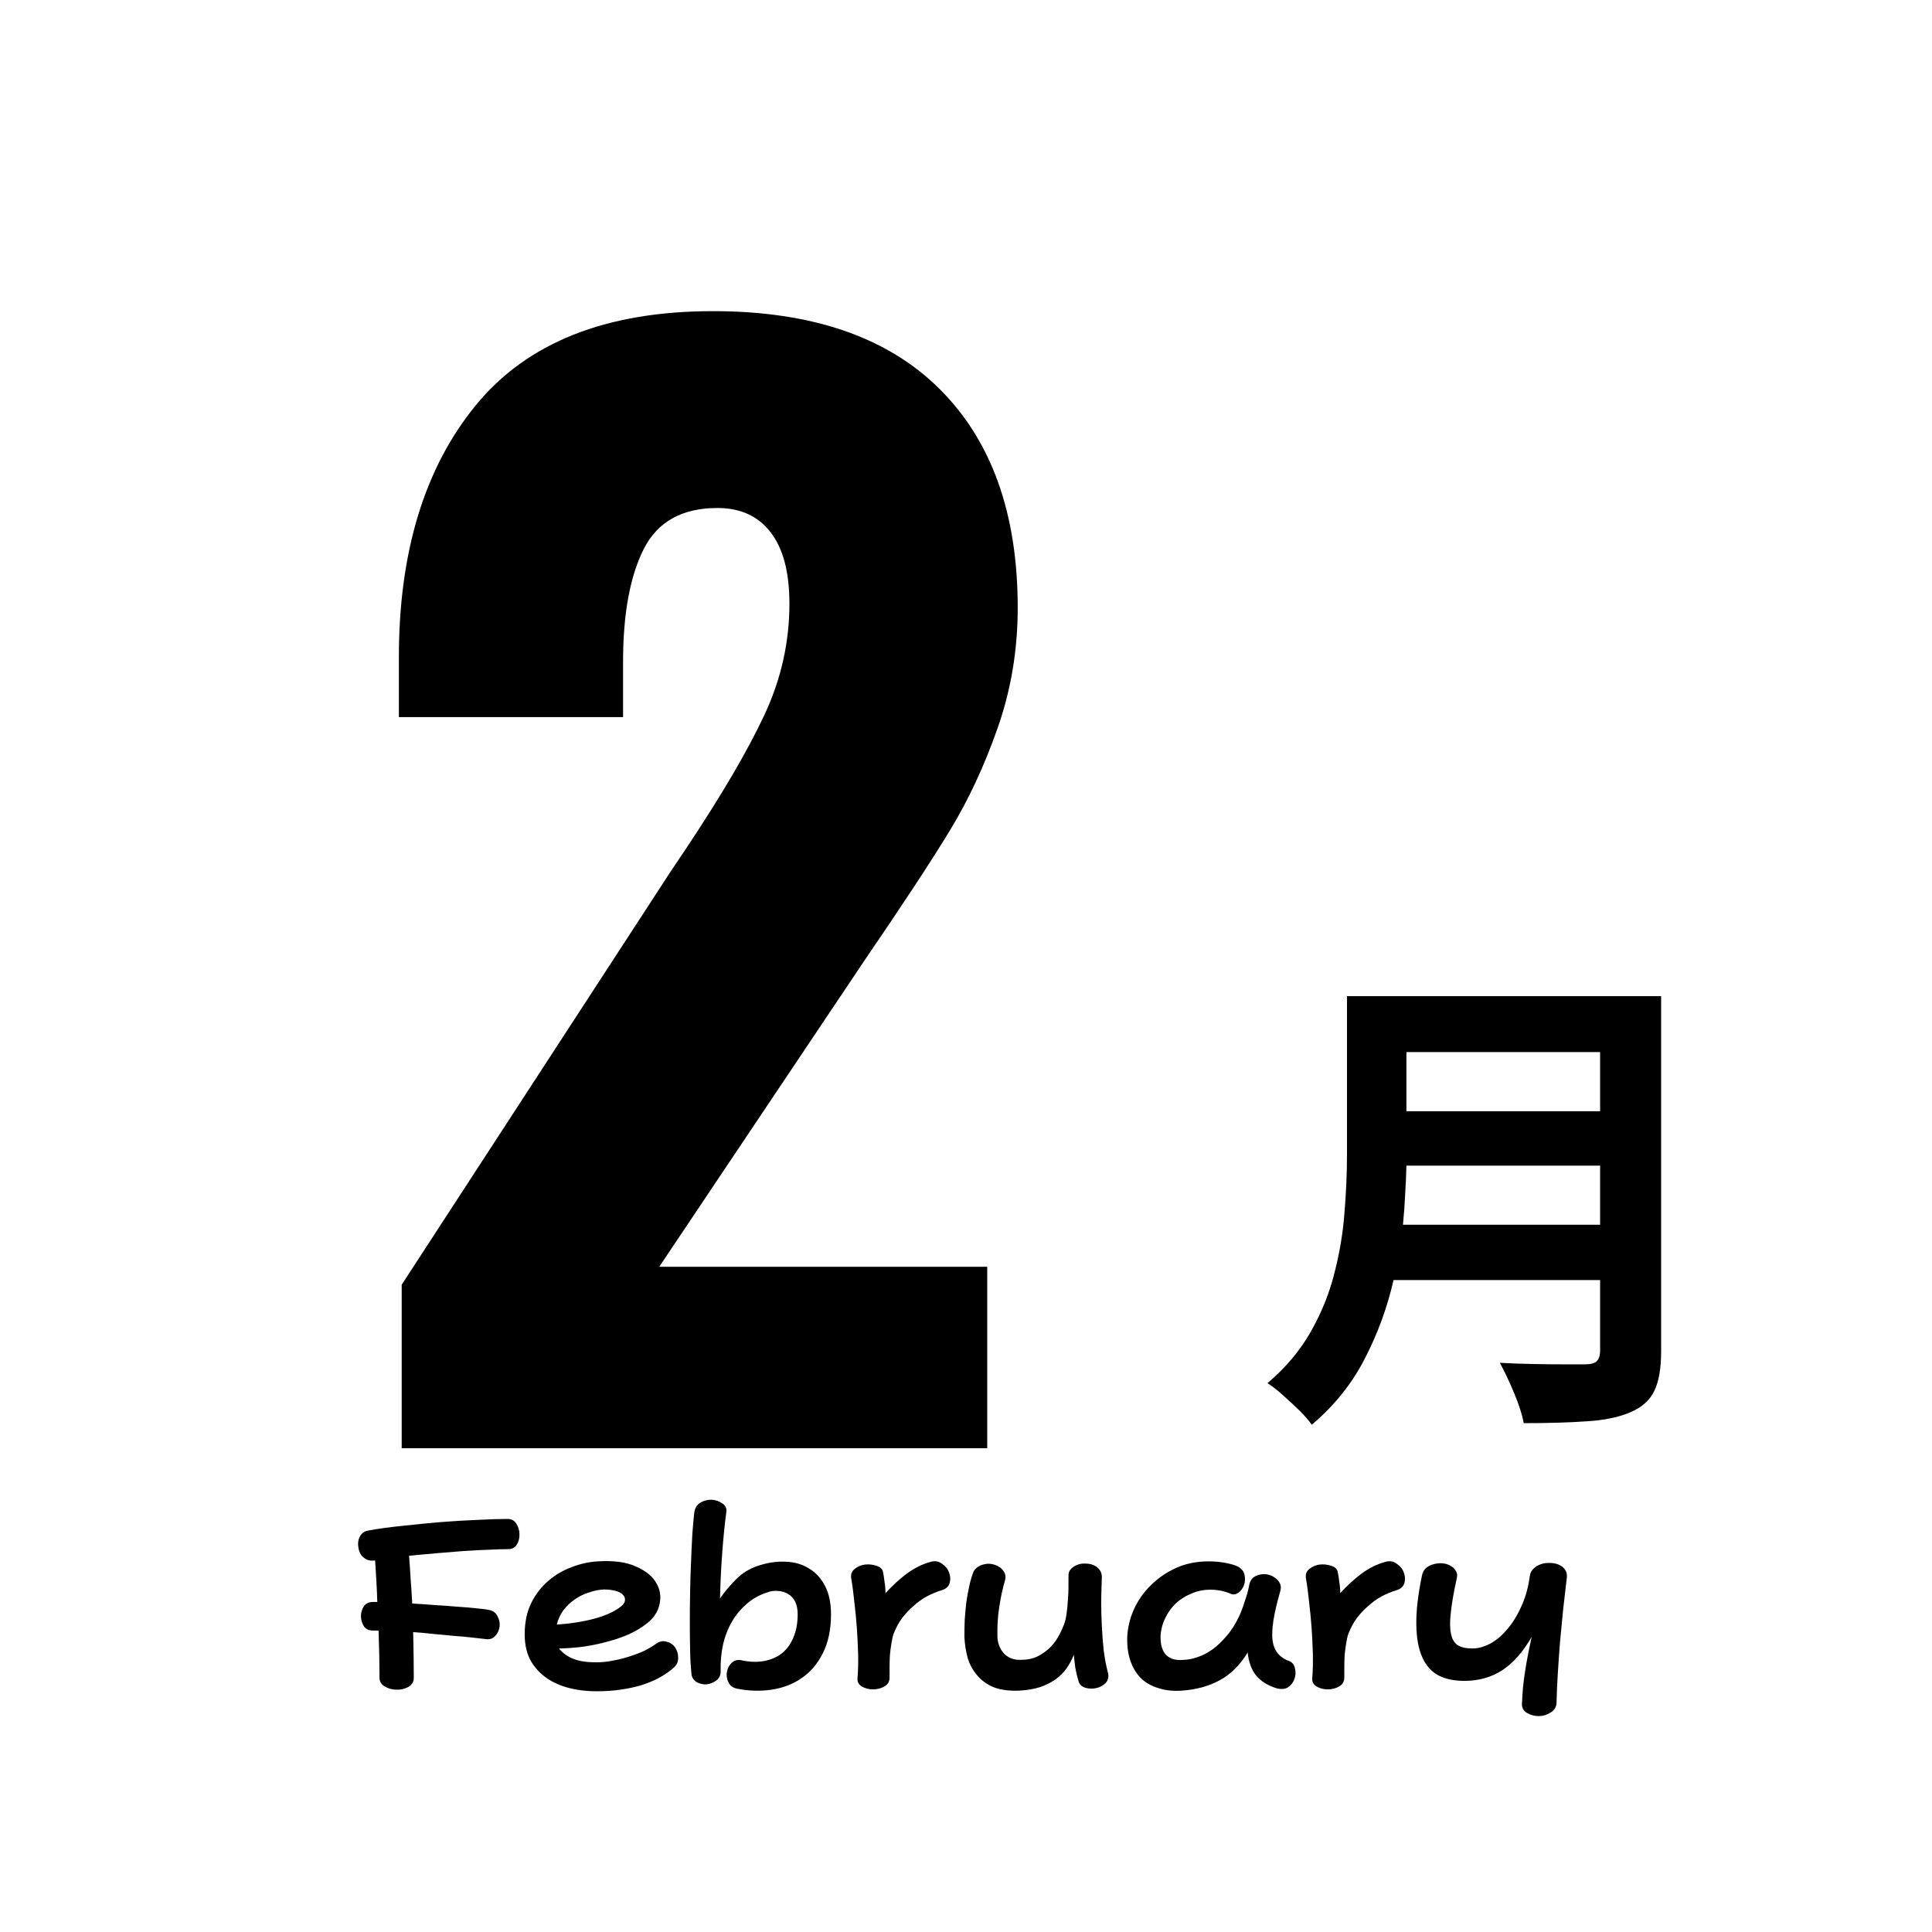 <?xml version="1.0" encoding="UTF-8"?>
<svg xmlns="http://www.w3.org/2000/svg" xmlns:xlink="http://www.w3.org/1999/xlink" width="128" zoomAndPan="magnify" viewBox="0 0 96 96" height="128" preserveAspectRatio="xMidYMid meet" version="1.0">
  <defs>
    <g></g>
  </defs>
  <rect x="-9.6" width="115.2" fill="#ffffff" y="-9.6" height="115.2" fill-opacity="1"></rect>
  <rect x="-9.6" width="115.2" fill="#ffffff" y="-9.6" height="115.2" fill-opacity="1"></rect>
  <g fill="#000000" fill-opacity="1">
    <g transform="translate(17.132, 71.961)">
      <g>
        <path d="M 2.828 -8.125 L 16.172 -28.625 L 17 -29.859 C 18.738 -32.473 20.02 -34.66 20.844 -36.422 C 21.676 -38.191 22.094 -40.039 22.094 -41.969 C 22.094 -43.531 21.781 -44.711 21.156 -45.516 C 20.539 -46.316 19.66 -46.719 18.516 -46.719 C 16.766 -46.719 15.547 -46.039 14.859 -44.688 C 14.172 -43.332 13.828 -41.461 13.828 -39.078 L 13.828 -36.328 L 2.688 -36.328 L 2.688 -39.297 C 2.688 -44.523 3.957 -48.695 6.5 -51.812 C 9.051 -54.938 12.984 -56.5 18.297 -56.5 C 23.211 -56.5 26.961 -55.211 29.547 -52.641 C 32.141 -50.066 33.438 -46.441 33.438 -41.766 C 33.438 -39.66 33.102 -37.664 32.438 -35.781 C 31.781 -33.906 30.988 -32.207 30.062 -30.688 C 29.145 -29.176 27.727 -27.02 25.812 -24.219 L 15.625 -9.016 L 31.922 -9.016 L 31.922 0 L 2.828 0 Z M 2.828 -8.125 "></path>
      </g>
    </g>
  </g>
  <g fill="#000000" fill-opacity="1">
    <g transform="translate(62.4, 68.7)">
      <g>
        <path d="M 7.312 -7.844 L 17.109 -7.844 L 17.109 -10.781 L 7.484 -10.781 C 7.473 -10.332 7.453 -9.859 7.422 -9.359 C 7.398 -8.859 7.363 -8.352 7.312 -7.844 Z M 17.109 -16.422 L 7.484 -16.422 L 7.484 -13.484 L 17.109 -13.484 Z M 20.141 -19.203 L 20.141 -1.562 C 20.141 -0.695 20.023 -0.035 19.797 0.422 C 19.578 0.879 19.188 1.227 18.625 1.469 C 18.051 1.719 17.332 1.867 16.469 1.922 C 15.602 1.984 14.551 2.016 13.312 2.016 C 13.238 1.598 13.078 1.094 12.828 0.5 C 12.578 -0.094 12.344 -0.586 12.125 -0.984 C 12.676 -0.953 13.242 -0.93 13.828 -0.922 C 14.422 -0.91 14.941 -0.906 15.391 -0.906 C 15.848 -0.906 16.164 -0.906 16.344 -0.906 C 16.633 -0.906 16.832 -0.957 16.938 -1.062 C 17.051 -1.164 17.109 -1.348 17.109 -1.609 L 17.109 -5.094 L 6.844 -5.094 C 6.539 -3.75 6.066 -2.453 5.422 -1.203 C 4.785 0.047 3.906 1.145 2.781 2.094 C 2.633 1.883 2.426 1.645 2.156 1.375 C 1.883 1.113 1.602 0.852 1.312 0.594 C 1.031 0.344 0.785 0.156 0.578 0.031 C 1.484 -0.738 2.203 -1.594 2.734 -2.531 C 3.266 -3.469 3.656 -4.438 3.906 -5.438 C 4.164 -6.438 4.332 -7.438 4.406 -8.438 C 4.488 -9.438 4.531 -10.391 4.531 -11.297 L 4.531 -19.203 Z M 20.141 -19.203 "></path>
      </g>
    </g>
  </g>
  <g fill="#000000" fill-opacity="1">
    <g transform="translate(17.592, 83.85)">
      <g>
        <path d="M 7.688 -6.875 C 7.406 -6.875 7.07 -6.863 6.688 -6.844 C 6.301 -6.832 5.891 -6.812 5.453 -6.781 C 5.023 -6.75 4.578 -6.711 4.109 -6.672 C 3.641 -6.629 3.18 -6.586 2.734 -6.547 C 2.766 -6.16 2.789 -5.773 2.812 -5.391 C 2.844 -5.004 2.867 -4.598 2.891 -4.172 C 3.273 -4.148 3.656 -4.125 4.031 -4.094 C 4.414 -4.07 4.773 -4.047 5.109 -4.016 C 5.453 -3.992 5.758 -3.969 6.031 -3.938 C 6.301 -3.914 6.516 -3.891 6.672 -3.859 C 6.891 -3.828 7.039 -3.723 7.125 -3.547 C 7.219 -3.379 7.254 -3.207 7.234 -3.031 C 7.211 -2.852 7.141 -2.695 7.016 -2.562 C 6.898 -2.426 6.738 -2.375 6.531 -2.406 C 6.344 -2.426 6.113 -2.453 5.844 -2.484 C 5.582 -2.516 5.297 -2.539 4.984 -2.562 C 4.672 -2.594 4.336 -2.625 3.984 -2.656 C 3.641 -2.695 3.289 -2.727 2.938 -2.75 C 2.957 -1.895 2.969 -1.141 2.969 -0.484 C 2.969 -0.285 2.879 -0.133 2.703 -0.031 C 2.523 0.07 2.328 0.117 2.109 0.109 C 1.898 0.109 1.707 0.055 1.531 -0.047 C 1.352 -0.148 1.266 -0.297 1.266 -0.484 C 1.266 -1.148 1.25 -1.93 1.219 -2.828 L 0.953 -2.828 C 0.742 -2.828 0.586 -2.898 0.484 -3.047 C 0.391 -3.203 0.344 -3.367 0.344 -3.547 C 0.344 -3.723 0.391 -3.883 0.484 -4.031 C 0.586 -4.176 0.742 -4.25 0.953 -4.25 L 1.156 -4.25 C 1.145 -4.625 1.129 -4.977 1.109 -5.312 C 1.086 -5.645 1.066 -5.977 1.047 -6.312 C 0.879 -6.289 0.738 -6.305 0.625 -6.359 C 0.508 -6.422 0.414 -6.5 0.344 -6.594 C 0.281 -6.695 0.238 -6.812 0.219 -6.938 C 0.195 -7.07 0.195 -7.195 0.219 -7.312 C 0.25 -7.438 0.301 -7.539 0.375 -7.625 C 0.457 -7.719 0.566 -7.773 0.703 -7.797 C 1.211 -7.891 1.781 -7.969 2.406 -8.031 C 3.039 -8.102 3.676 -8.164 4.312 -8.219 C 4.957 -8.27 5.566 -8.305 6.141 -8.328 C 6.723 -8.359 7.219 -8.375 7.625 -8.375 C 7.82 -8.375 7.969 -8.297 8.062 -8.141 C 8.164 -7.984 8.219 -7.812 8.219 -7.625 C 8.227 -7.438 8.188 -7.266 8.094 -7.109 C 8 -6.953 7.863 -6.875 7.688 -6.875 Z M 7.688 -6.875 "></path>
      </g>
    </g>
  </g>
  <g fill="#000000" fill-opacity="1">
    <g transform="translate(25.572, 83.85)">
      <g>
        <path d="M 7.922 -1 C 7.492 -0.613 6.945 -0.316 6.281 -0.109 C 5.613 0.086 4.883 0.188 4.094 0.188 C 3.551 0.188 3.055 0.125 2.609 0 C 2.172 -0.125 1.797 -0.305 1.484 -0.547 C 1.172 -0.785 0.926 -1.078 0.75 -1.422 C 0.582 -1.773 0.5 -2.18 0.5 -2.641 C 0.5 -3.242 0.609 -3.766 0.828 -4.203 C 1.047 -4.641 1.328 -5.004 1.672 -5.297 C 2.023 -5.598 2.414 -5.828 2.844 -5.984 C 3.27 -6.148 3.695 -6.242 4.125 -6.266 C 4.906 -6.316 5.535 -6.234 6.016 -6.016 C 6.504 -5.805 6.844 -5.535 7.031 -5.203 C 7.227 -4.879 7.285 -4.531 7.203 -4.156 C 7.129 -3.781 6.922 -3.457 6.578 -3.188 C 6.328 -2.988 6.035 -2.812 5.703 -2.656 C 5.367 -2.508 5.008 -2.383 4.625 -2.281 C 4.25 -2.176 3.852 -2.094 3.438 -2.031 C 3.02 -1.977 2.609 -1.945 2.203 -1.938 C 2.391 -1.707 2.629 -1.535 2.922 -1.422 C 3.211 -1.305 3.586 -1.25 4.047 -1.25 C 4.297 -1.25 4.562 -1.273 4.844 -1.328 C 5.133 -1.379 5.41 -1.445 5.672 -1.531 C 5.941 -1.613 6.191 -1.707 6.422 -1.812 C 6.648 -1.926 6.836 -2.035 6.984 -2.141 C 7.172 -2.285 7.352 -2.332 7.531 -2.281 C 7.719 -2.238 7.863 -2.145 7.969 -2 C 8.07 -1.852 8.125 -1.68 8.125 -1.484 C 8.133 -1.297 8.066 -1.133 7.922 -1 Z M 5.328 -4.062 C 5.441 -4.164 5.492 -4.27 5.484 -4.375 C 5.484 -4.477 5.43 -4.57 5.328 -4.656 C 5.223 -4.738 5.078 -4.797 4.891 -4.828 C 4.711 -4.867 4.508 -4.879 4.281 -4.859 C 4.082 -4.836 3.867 -4.785 3.641 -4.703 C 3.41 -4.629 3.191 -4.52 2.984 -4.375 C 2.785 -4.238 2.602 -4.066 2.438 -3.859 C 2.281 -3.648 2.164 -3.406 2.094 -3.125 C 2.82 -3.176 3.469 -3.281 4.031 -3.438 C 4.602 -3.602 5.035 -3.812 5.328 -4.062 Z M 5.328 -4.062 "></path>
      </g>
    </g>
  </g>
  <g fill="#000000" fill-opacity="1">
    <g transform="translate(33.636, 83.85)">
      <g>
        <path d="M 7.656 -3.641 C 7.656 -2.879 7.52 -2.234 7.25 -1.703 C 6.988 -1.18 6.641 -0.77 6.203 -0.469 C 5.766 -0.164 5.266 0.023 4.703 0.109 C 4.148 0.191 3.582 0.176 3 0.062 C 2.852 0.031 2.738 -0.023 2.656 -0.109 C 2.582 -0.203 2.531 -0.305 2.5 -0.422 C 2.469 -0.535 2.461 -0.648 2.484 -0.766 C 2.504 -0.891 2.547 -1 2.609 -1.094 C 2.672 -1.188 2.75 -1.258 2.844 -1.312 C 2.938 -1.363 3.047 -1.379 3.172 -1.359 C 3.586 -1.266 3.969 -1.25 4.312 -1.312 C 4.664 -1.375 4.961 -1.5 5.203 -1.688 C 5.453 -1.883 5.645 -2.145 5.781 -2.469 C 5.926 -2.801 6 -3.191 6 -3.641 C 6 -3.891 5.957 -4.098 5.875 -4.266 C 5.789 -4.43 5.676 -4.555 5.531 -4.641 C 5.383 -4.734 5.211 -4.785 5.016 -4.797 C 4.828 -4.816 4.629 -4.785 4.422 -4.703 C 4.078 -4.586 3.758 -4.406 3.469 -4.156 C 3.188 -3.914 2.945 -3.629 2.75 -3.297 C 2.551 -2.961 2.398 -2.582 2.297 -2.156 C 2.203 -1.738 2.16 -1.285 2.172 -0.797 C 2.172 -0.598 2.098 -0.445 1.953 -0.344 C 1.805 -0.238 1.645 -0.176 1.469 -0.156 C 1.301 -0.145 1.141 -0.18 0.984 -0.266 C 0.828 -0.359 0.738 -0.5 0.719 -0.688 C 0.688 -1.008 0.664 -1.391 0.656 -1.828 C 0.645 -2.273 0.641 -2.742 0.641 -3.234 C 0.641 -3.734 0.645 -4.242 0.656 -4.766 C 0.664 -5.285 0.68 -5.785 0.703 -6.266 C 0.723 -6.754 0.742 -7.207 0.766 -7.625 C 0.797 -8.039 0.828 -8.391 0.859 -8.672 C 0.891 -8.91 0.992 -9.082 1.172 -9.188 C 1.348 -9.289 1.535 -9.336 1.734 -9.328 C 1.93 -9.316 2.109 -9.254 2.266 -9.141 C 2.422 -9.035 2.484 -8.891 2.453 -8.703 C 2.367 -8.055 2.301 -7.379 2.25 -6.672 C 2.195 -5.961 2.16 -5.211 2.141 -4.422 C 2.367 -4.754 2.633 -5.07 2.938 -5.375 C 3.25 -5.688 3.613 -5.91 4.031 -6.047 C 4.5 -6.203 4.953 -6.27 5.391 -6.25 C 5.828 -6.238 6.211 -6.129 6.547 -5.922 C 6.891 -5.723 7.16 -5.43 7.359 -5.047 C 7.555 -4.672 7.656 -4.203 7.656 -3.641 Z M 7.656 -3.641 "></path>
      </g>
    </g>
  </g>
  <g fill="#000000" fill-opacity="1">
    <g transform="translate(41.796, 83.85)">
      <g>
        <path d="M 4.984 -4.828 C 4.742 -4.754 4.504 -4.656 4.266 -4.531 C 4.035 -4.406 3.816 -4.25 3.609 -4.062 C 3.398 -3.883 3.207 -3.68 3.031 -3.453 C 2.863 -3.223 2.723 -2.961 2.609 -2.672 C 2.566 -2.555 2.531 -2.398 2.5 -2.203 C 2.469 -2.016 2.441 -1.812 2.422 -1.594 C 2.41 -1.383 2.406 -1.18 2.406 -0.984 C 2.406 -0.797 2.406 -0.633 2.406 -0.5 C 2.406 -0.289 2.316 -0.141 2.141 -0.047 C 1.973 0.047 1.785 0.094 1.578 0.094 C 1.379 0.094 1.195 0.047 1.031 -0.047 C 0.875 -0.141 0.801 -0.273 0.812 -0.453 C 0.844 -0.828 0.852 -1.227 0.844 -1.656 C 0.832 -2.082 0.812 -2.516 0.781 -2.953 C 0.75 -3.391 0.707 -3.82 0.656 -4.25 C 0.613 -4.676 0.562 -5.066 0.5 -5.422 C 0.469 -5.617 0.523 -5.773 0.672 -5.891 C 0.828 -6.016 1 -6.086 1.188 -6.109 C 1.383 -6.129 1.57 -6.109 1.75 -6.047 C 1.938 -5.992 2.047 -5.895 2.078 -5.75 C 2.109 -5.613 2.133 -5.445 2.156 -5.25 C 2.188 -5.062 2.203 -4.875 2.203 -4.688 C 2.555 -5.07 2.914 -5.398 3.281 -5.672 C 3.656 -5.941 4.035 -6.129 4.422 -6.234 C 4.641 -6.305 4.832 -6.281 5 -6.156 C 5.176 -6.039 5.297 -5.895 5.359 -5.719 C 5.43 -5.539 5.441 -5.363 5.391 -5.188 C 5.336 -5.008 5.203 -4.891 4.984 -4.828 Z M 4.984 -4.828 "></path>
      </g>
    </g>
  </g>
  <g fill="#000000" fill-opacity="1">
    <g transform="translate(47.28, 83.85)">
      <g>
        <path d="M 7.781 -0.703 C 7.82 -0.516 7.781 -0.352 7.656 -0.219 C 7.531 -0.094 7.375 -0.008 7.188 0.031 C 7.008 0.07 6.832 0.066 6.656 0.016 C 6.477 -0.035 6.363 -0.145 6.312 -0.312 C 6.25 -0.52 6.195 -0.734 6.156 -0.953 C 6.125 -1.172 6.098 -1.395 6.078 -1.625 C 5.984 -1.383 5.863 -1.16 5.719 -0.953 C 5.57 -0.742 5.391 -0.562 5.172 -0.406 C 4.953 -0.25 4.691 -0.117 4.391 -0.016 C 4.098 0.078 3.758 0.133 3.375 0.156 C 2.883 0.176 2.469 0.125 2.125 0 C 1.789 -0.133 1.516 -0.328 1.297 -0.578 C 1.078 -0.828 0.914 -1.113 0.812 -1.438 C 0.719 -1.77 0.66 -2.125 0.641 -2.5 C 0.641 -2.781 0.645 -3.066 0.656 -3.359 C 0.676 -3.648 0.703 -3.938 0.734 -4.219 C 0.773 -4.5 0.82 -4.758 0.875 -5 C 0.926 -5.25 0.984 -5.457 1.047 -5.625 C 1.086 -5.781 1.164 -5.895 1.281 -5.969 C 1.395 -6.051 1.516 -6.102 1.641 -6.125 C 1.773 -6.156 1.91 -6.156 2.047 -6.125 C 2.18 -6.094 2.301 -6.039 2.406 -5.969 C 2.508 -5.895 2.586 -5.801 2.641 -5.688 C 2.691 -5.582 2.695 -5.457 2.656 -5.312 C 2.539 -4.914 2.445 -4.484 2.375 -4.016 C 2.301 -3.555 2.27 -3.07 2.281 -2.562 C 2.281 -2.406 2.305 -2.254 2.359 -2.109 C 2.41 -1.961 2.484 -1.832 2.578 -1.719 C 2.68 -1.602 2.805 -1.516 2.953 -1.453 C 3.109 -1.391 3.285 -1.363 3.484 -1.375 C 3.691 -1.375 3.895 -1.406 4.094 -1.469 C 4.289 -1.539 4.477 -1.645 4.656 -1.781 C 4.844 -1.914 5.016 -2.094 5.172 -2.312 C 5.328 -2.539 5.469 -2.816 5.594 -3.141 C 5.656 -3.305 5.695 -3.488 5.719 -3.688 C 5.75 -3.895 5.77 -4.109 5.781 -4.328 C 5.801 -4.547 5.812 -4.758 5.812 -4.969 C 5.812 -5.188 5.812 -5.383 5.812 -5.562 C 5.812 -5.695 5.852 -5.805 5.938 -5.891 C 6.031 -5.984 6.133 -6.051 6.25 -6.094 C 6.375 -6.145 6.508 -6.164 6.656 -6.156 C 6.812 -6.156 6.945 -6.129 7.062 -6.078 C 7.188 -6.023 7.285 -5.945 7.359 -5.844 C 7.441 -5.738 7.477 -5.609 7.469 -5.453 C 7.457 -5.098 7.445 -4.719 7.438 -4.312 C 7.438 -3.906 7.445 -3.492 7.469 -3.078 C 7.488 -2.66 7.52 -2.25 7.562 -1.844 C 7.613 -1.438 7.688 -1.055 7.781 -0.703 Z M 7.781 -0.703 "></path>
      </g>
    </g>
  </g>
  <g fill="#000000" fill-opacity="1">
    <g transform="translate(55.512, 83.85)">
      <g>
        <path d="M 8.547 -1.312 C 8.691 -1.258 8.785 -1.145 8.828 -0.969 C 8.879 -0.789 8.875 -0.613 8.812 -0.438 C 8.758 -0.27 8.656 -0.129 8.5 -0.016 C 8.344 0.086 8.141 0.102 7.891 0.031 C 7.453 -0.113 7.117 -0.328 6.891 -0.609 C 6.672 -0.891 6.535 -1.266 6.484 -1.734 C 6.098 -1.109 5.633 -0.648 5.094 -0.359 C 4.562 -0.066 3.941 0.102 3.234 0.156 C 2.785 0.188 2.391 0.145 2.047 0.031 C 1.703 -0.07 1.41 -0.238 1.172 -0.469 C 0.941 -0.707 0.77 -0.992 0.656 -1.328 C 0.539 -1.672 0.488 -2.062 0.5 -2.5 C 0.52 -2.969 0.629 -3.426 0.828 -3.875 C 1.035 -4.332 1.316 -4.734 1.672 -5.078 C 2.023 -5.43 2.441 -5.719 2.922 -5.938 C 3.41 -6.156 3.945 -6.266 4.531 -6.266 C 4.863 -6.266 5.148 -6.238 5.391 -6.188 C 5.629 -6.145 5.828 -6.086 5.984 -6.016 C 6.18 -5.91 6.297 -5.77 6.328 -5.594 C 6.367 -5.414 6.359 -5.242 6.297 -5.078 C 6.242 -4.922 6.148 -4.797 6.016 -4.703 C 5.891 -4.617 5.766 -4.602 5.641 -4.656 C 5.336 -4.789 5 -4.859 4.625 -4.859 C 4.301 -4.859 3.992 -4.797 3.703 -4.672 C 3.41 -4.555 3.148 -4.395 2.922 -4.188 C 2.703 -3.977 2.523 -3.734 2.391 -3.453 C 2.254 -3.18 2.176 -2.883 2.156 -2.562 C 2.145 -2.133 2.238 -1.816 2.438 -1.609 C 2.645 -1.41 2.945 -1.332 3.344 -1.375 C 3.551 -1.383 3.773 -1.43 4.016 -1.516 C 4.254 -1.598 4.492 -1.723 4.734 -1.891 C 4.973 -2.066 5.207 -2.289 5.438 -2.562 C 5.676 -2.832 5.891 -3.172 6.078 -3.578 C 6.109 -3.641 6.145 -3.727 6.188 -3.844 C 6.238 -3.969 6.285 -4.102 6.328 -4.25 C 6.379 -4.395 6.426 -4.539 6.469 -4.688 C 6.508 -4.832 6.539 -4.969 6.562 -5.094 C 6.594 -5.25 6.656 -5.367 6.75 -5.453 C 6.852 -5.535 6.969 -5.586 7.094 -5.609 C 7.227 -5.641 7.363 -5.641 7.5 -5.609 C 7.633 -5.578 7.754 -5.52 7.859 -5.438 C 7.961 -5.363 8.039 -5.27 8.094 -5.156 C 8.145 -5.039 8.145 -4.906 8.094 -4.75 C 7.938 -4.207 7.828 -3.738 7.766 -3.344 C 7.703 -2.945 7.688 -2.613 7.719 -2.344 C 7.758 -2.07 7.848 -1.852 7.984 -1.688 C 8.129 -1.52 8.316 -1.395 8.547 -1.312 Z M 8.547 -1.312 "></path>
      </g>
    </g>
  </g>
  <g fill="#000000" fill-opacity="1">
    <g transform="translate(64.392, 83.85)">
      <g>
        <path d="M 4.984 -4.828 C 4.742 -4.754 4.504 -4.656 4.266 -4.531 C 4.035 -4.406 3.816 -4.25 3.609 -4.062 C 3.398 -3.883 3.207 -3.68 3.031 -3.453 C 2.863 -3.223 2.723 -2.961 2.609 -2.672 C 2.566 -2.555 2.531 -2.398 2.5 -2.203 C 2.469 -2.016 2.441 -1.812 2.422 -1.594 C 2.41 -1.383 2.406 -1.18 2.406 -0.984 C 2.406 -0.797 2.406 -0.633 2.406 -0.5 C 2.406 -0.289 2.316 -0.141 2.141 -0.047 C 1.973 0.047 1.785 0.094 1.578 0.094 C 1.379 0.094 1.195 0.047 1.031 -0.047 C 0.875 -0.141 0.801 -0.273 0.812 -0.453 C 0.844 -0.828 0.852 -1.227 0.844 -1.656 C 0.832 -2.082 0.812 -2.516 0.781 -2.953 C 0.75 -3.391 0.707 -3.82 0.656 -4.25 C 0.613 -4.676 0.562 -5.066 0.5 -5.422 C 0.469 -5.617 0.523 -5.773 0.672 -5.891 C 0.828 -6.016 1 -6.086 1.188 -6.109 C 1.383 -6.129 1.57 -6.109 1.75 -6.047 C 1.938 -5.992 2.047 -5.895 2.078 -5.75 C 2.109 -5.613 2.133 -5.445 2.156 -5.25 C 2.188 -5.062 2.203 -4.875 2.203 -4.688 C 2.555 -5.07 2.914 -5.398 3.281 -5.672 C 3.656 -5.941 4.035 -6.129 4.422 -6.234 C 4.641 -6.305 4.832 -6.281 5 -6.156 C 5.176 -6.039 5.297 -5.895 5.359 -5.719 C 5.43 -5.539 5.441 -5.363 5.391 -5.188 C 5.336 -5.008 5.203 -4.891 4.984 -4.828 Z M 4.984 -4.828 "></path>
      </g>
    </g>
  </g>
  <g fill="#000000" fill-opacity="1">
    <g transform="translate(69.876, 83.85)">
      <g>
        <path d="M 7.984 -5.5 C 7.922 -4.977 7.859 -4.441 7.797 -3.891 C 7.742 -3.348 7.691 -2.805 7.641 -2.266 C 7.598 -1.734 7.562 -1.211 7.531 -0.703 C 7.5 -0.191 7.477 0.285 7.469 0.734 C 7.469 0.953 7.375 1.117 7.188 1.234 C 7 1.359 6.797 1.422 6.578 1.422 C 6.367 1.422 6.176 1.367 6 1.266 C 5.82 1.16 5.738 1.004 5.75 0.797 C 5.77 0.254 5.82 -0.281 5.906 -0.812 C 5.988 -1.344 6.098 -1.91 6.234 -2.516 C 5.785 -1.742 5.289 -1.188 4.75 -0.844 C 4.207 -0.5 3.586 -0.328 2.891 -0.328 C 2.391 -0.328 1.961 -0.414 1.609 -0.594 C 1.254 -0.781 0.984 -1.082 0.797 -1.5 C 0.609 -1.914 0.508 -2.457 0.5 -3.125 C 0.488 -3.789 0.582 -4.602 0.781 -5.562 C 0.812 -5.719 0.879 -5.844 0.984 -5.938 C 1.098 -6.031 1.223 -6.094 1.359 -6.125 C 1.492 -6.164 1.633 -6.18 1.781 -6.172 C 1.926 -6.16 2.055 -6.125 2.172 -6.062 C 2.297 -6 2.391 -5.914 2.453 -5.812 C 2.523 -5.707 2.547 -5.586 2.516 -5.453 C 2.367 -4.785 2.27 -4.223 2.219 -3.766 C 2.164 -3.316 2.164 -2.957 2.219 -2.688 C 2.27 -2.414 2.379 -2.223 2.547 -2.109 C 2.723 -1.992 2.973 -1.938 3.297 -1.938 C 3.566 -1.938 3.852 -2.016 4.156 -2.172 C 4.469 -2.336 4.754 -2.578 5.016 -2.891 C 5.285 -3.203 5.52 -3.582 5.719 -4.031 C 5.926 -4.477 6.066 -4.984 6.141 -5.547 C 6.16 -5.691 6.223 -5.812 6.328 -5.906 C 6.43 -6.008 6.551 -6.082 6.688 -6.125 C 6.832 -6.176 6.984 -6.195 7.141 -6.188 C 7.297 -6.188 7.438 -6.16 7.562 -6.109 C 7.695 -6.055 7.801 -5.977 7.875 -5.875 C 7.957 -5.77 7.992 -5.645 7.984 -5.5 Z M 7.984 -5.5 "></path>
      </g>
    </g>
  </g>
</svg>
